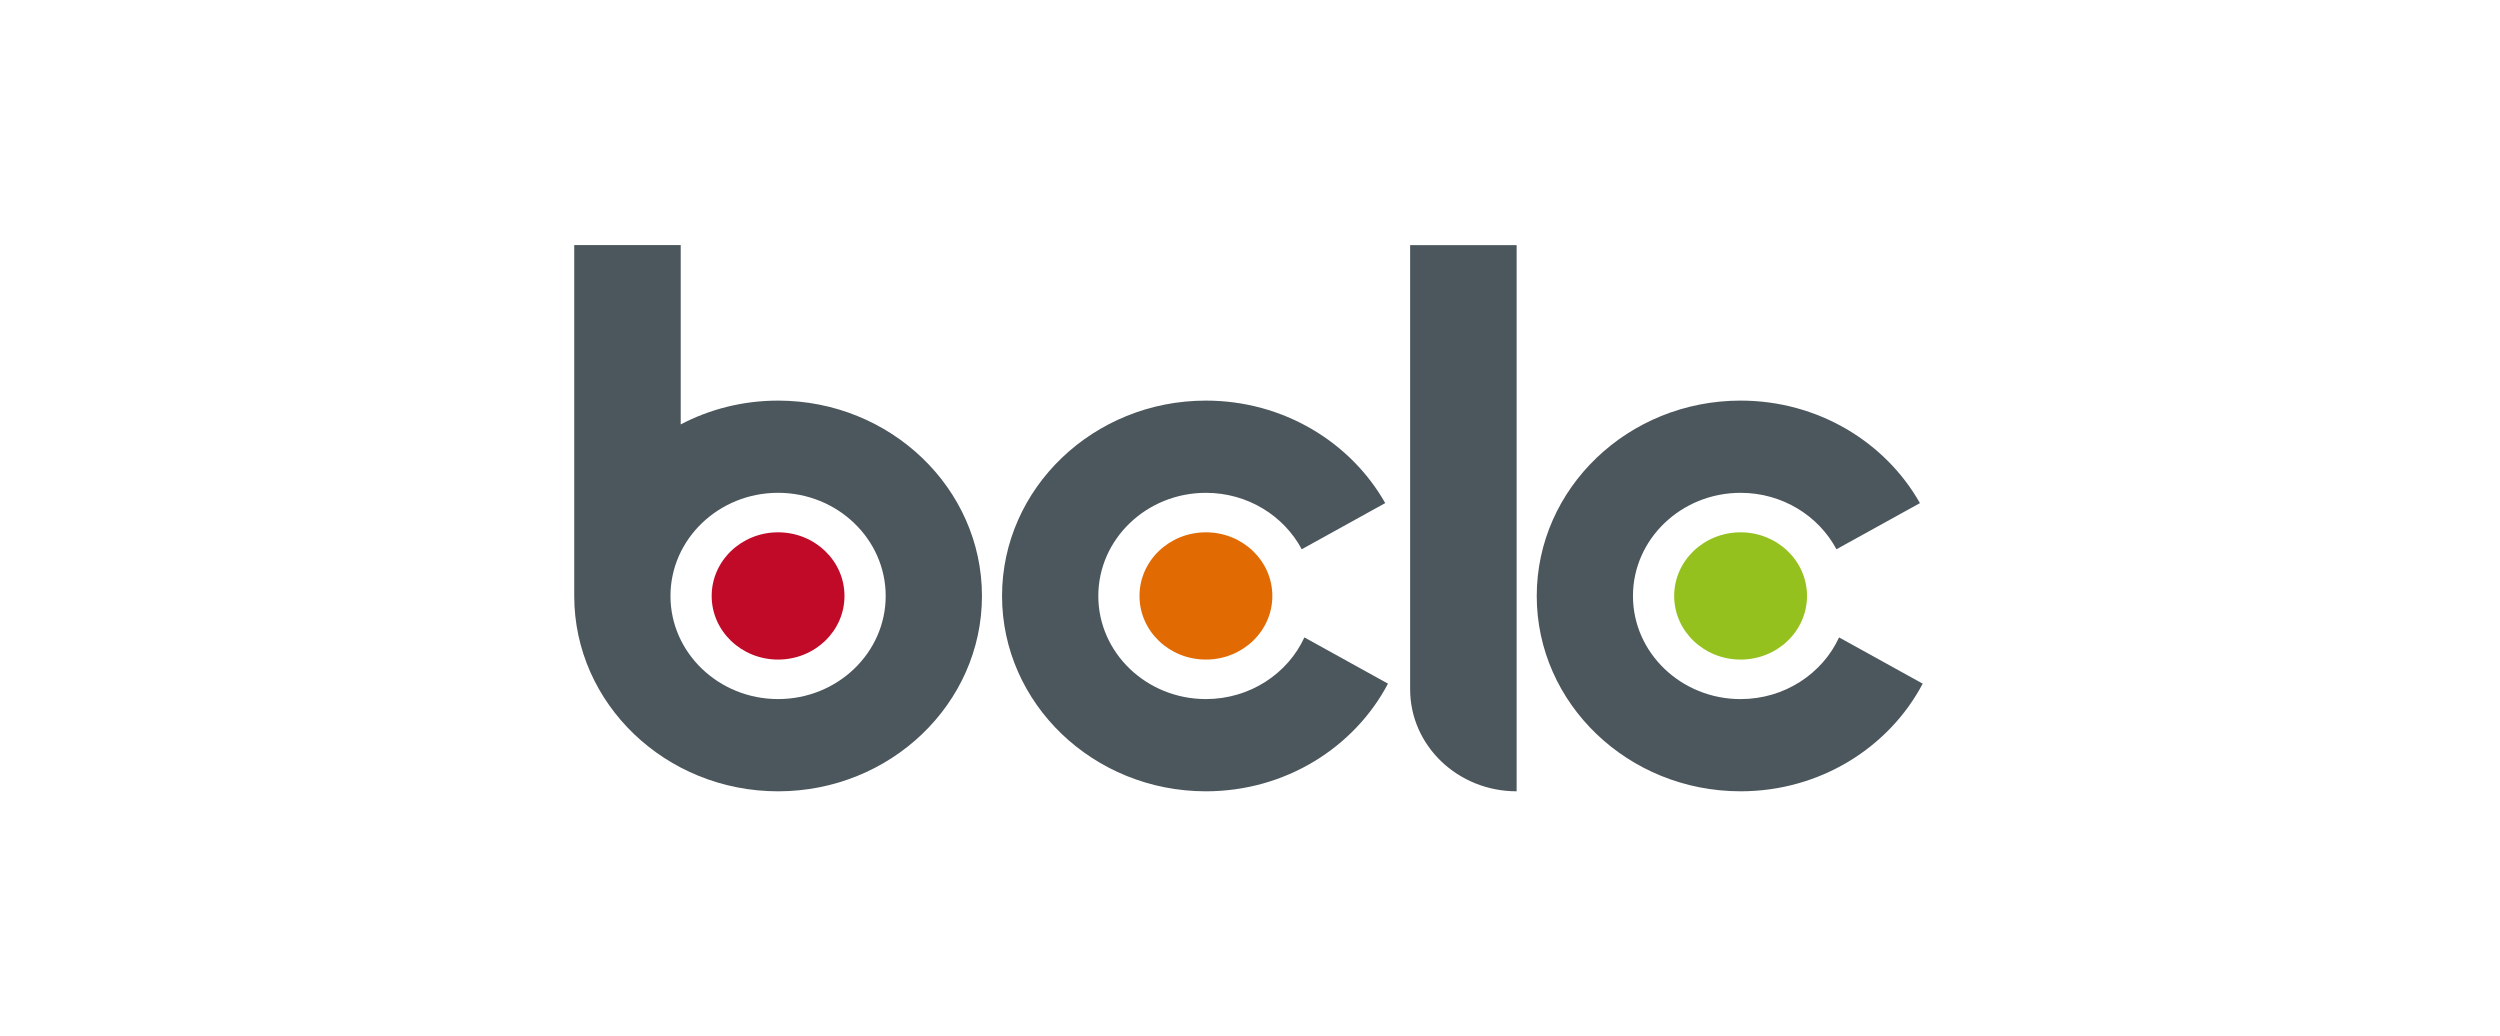 <svg width="357" height="148" viewBox="0 0 357 148" fill="none" xmlns="http://www.w3.org/2000/svg">
<path d="M172.201 99.828C163.728 99.828 156.839 93.225 156.839 85.107C156.839 76.983 163.728 70.376 172.201 70.376C178.171 70.376 183.343 73.659 185.889 78.434L197.81 71.842C192.881 63.133 183.252 57.206 172.201 57.206C156.149 57.206 143.092 69.72 143.092 85.106C143.092 100.488 156.149 112.999 172.201 112.999C183.557 112.999 193.406 106.734 198.204 97.624L186.268 91.022C183.884 96.201 178.48 99.828 172.201 99.828Z" fill="#4C575D"/>
<path d="M262.619 91.021C260.237 96.201 254.833 99.831 248.554 99.831C240.082 99.831 233.187 93.223 233.187 85.107C233.187 76.985 240.082 70.376 248.554 70.376C254.523 70.376 259.699 73.659 262.243 78.434L274.166 71.845C269.238 63.13 259.608 57.206 248.554 57.206C232.502 57.206 219.446 69.723 219.446 85.107C219.446 100.486 232.502 112.997 248.554 112.997C259.911 112.997 269.76 106.735 274.563 97.625L262.619 91.021Z" fill="#4C575D"/>
<path d="M111.108 99.828C102.636 99.828 95.743 93.223 95.743 85.105C95.743 76.985 102.636 70.373 111.108 70.373C119.584 70.373 126.476 76.985 126.476 85.105C126.476 93.224 119.584 99.828 111.108 99.828ZM111.108 57.207C106.075 57.207 101.338 58.438 97.206 60.605V35H82V85.105C82 100.486 95.059 113 111.108 113C127.157 113 140.224 100.486 140.224 85.105C140.225 69.72 127.158 57.207 111.108 57.207Z" fill="#4C575D"/>
<path d="M201.367 98.43C201.367 106.476 208.17 112.998 216.576 112.998V35.002H201.367V98.43Z" fill="#4C575D"/>
<path d="M120.592 85.105C120.592 90.12 116.347 94.187 111.108 94.187C105.872 94.187 101.627 90.12 101.627 85.105C101.627 80.082 105.872 76.015 111.108 76.015C116.347 76.015 120.592 80.082 120.592 85.105Z" fill="#C10A27"/>
<path d="M181.69 85.105C181.69 90.12 177.443 94.187 172.201 94.187C166.965 94.187 162.72 90.12 162.72 85.105C162.72 80.082 166.964 76.015 172.201 76.015C177.443 76.015 181.69 80.082 181.69 85.105Z" fill="#E16A03"/>
<path d="M258.041 85.105C258.041 90.12 253.794 94.187 248.555 94.187C243.321 94.187 239.071 90.12 239.071 85.105C239.071 80.082 243.321 76.015 248.555 76.015C253.794 76.015 258.041 80.082 258.041 85.105Z" fill="#95C11F"/>
</svg>
